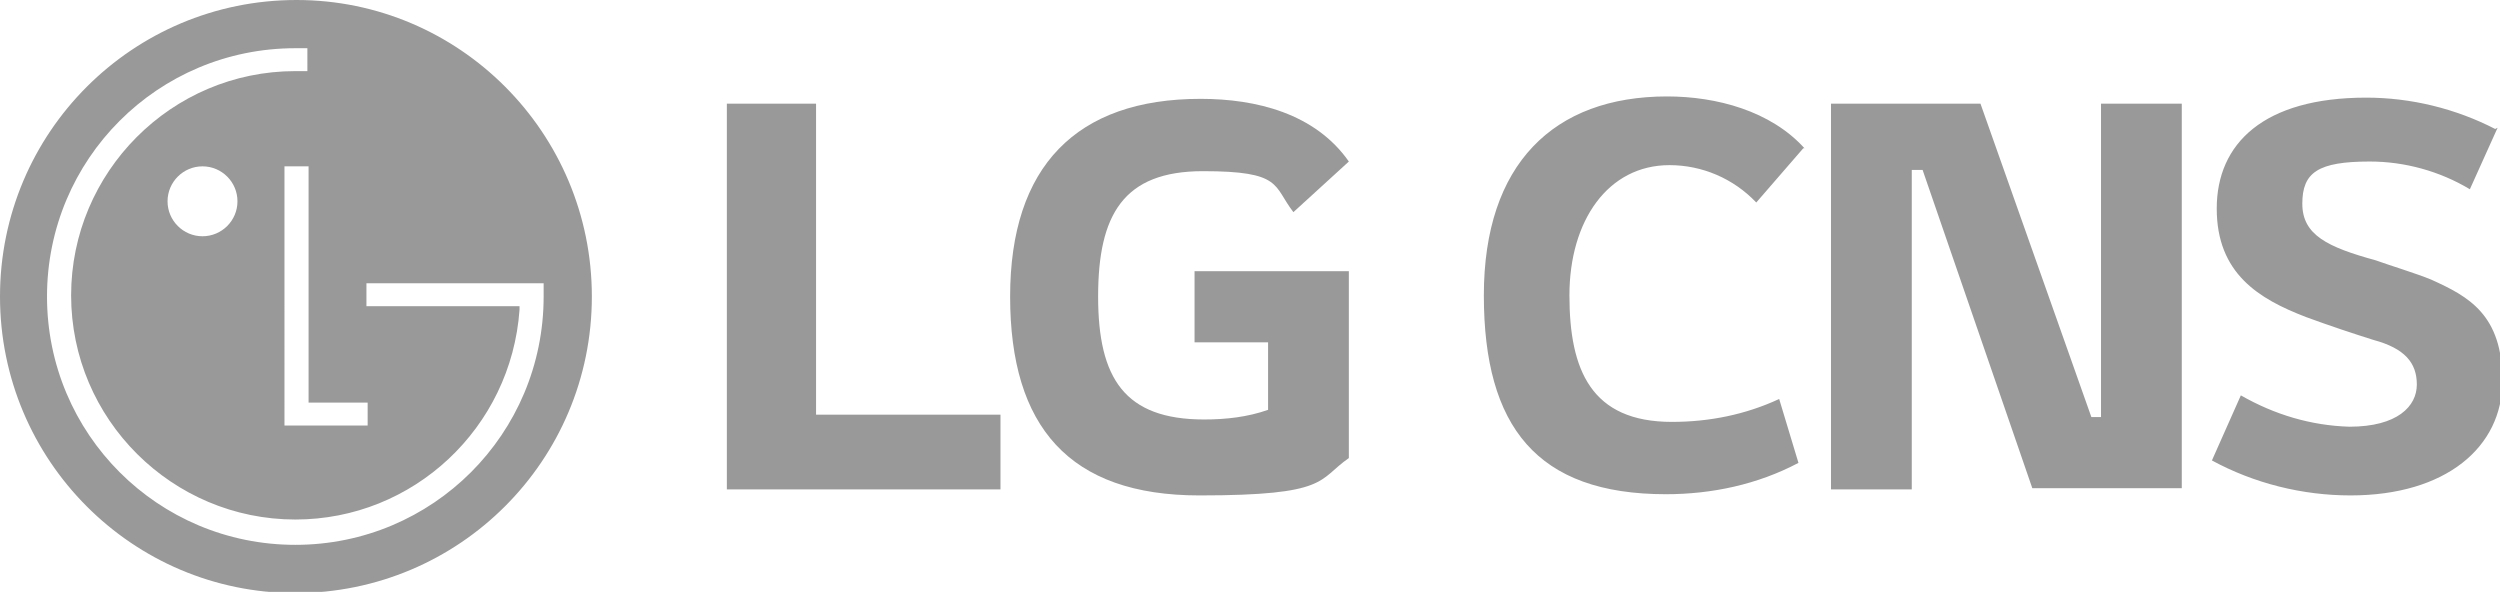 <?xml version="1.0" encoding="UTF-8"?>
<svg xmlns="http://www.w3.org/2000/svg" version="1.1" viewBox="0 0 207.4 49.1">
  <defs>
    <style>
      .cls-1 {
        fill: #999;
      }
    </style>
  </defs>
  <!-- Generator: Adobe Illustrator 28.7.2, SVG Export Plug-In . SVG Version: 1.2.0 Build 154)  -->
  <g>
    <g id="logo_p6">
      <path id="_패스_5160" data-name="패스_5160" class="cls-1" d="M207,10.7c-3.3-1.7-7-2.6-10.7-2.6-8.5,0-12.4,3.8-12.4,9.2s3.5,7.5,7.4,9c1.9.7,4,1.4,5.6,1.9,2.6.7,3.6,1.9,3.6,3.7s-1.6,3.5-5.6,3.5c-3.2-.1-6.2-1-9-2.6l-2.4,5.4c3.5,1.9,7.5,2.9,11.5,2.9,7.9,0,12.6-4,12.6-9.5s-2.8-7-5.9-8.4c-1.2-.5-3.5-1.2-4.6-1.6-4-1.1-6.1-2.1-6.1-4.7s1.3-3.5,5.6-3.5c2.9,0,5.8.8,8.3,2.3l2.3-5.1ZM174.3,8.6v26h-.8l-9.2-26h-12.4v32h6.7V14.1h.9l9.1,26.4h12.4V8.6h-6.7ZM149.7,12.3c-2.8-3.1-7.3-4.3-11.4-4.3-9.4,0-15.2,5.6-15.2,16.5s4.4,16.5,15.1,16.5c3.8,0,7.6-.8,11-2.6l-1.6-5.3c-2.8,1.3-5.8,1.9-8.9,1.9-6.7,0-8.5-4.3-8.5-10.5s3.2-10.8,8.3-10.8c2.7,0,5.3,1.1,7.2,3.1l3.9-4.5Z"/>
      <path class="cls-1" d="M24.6,0C11,0,0,11,0,24.6c0,13.6,11,24.6,24.5,24.6h0c13.6,0,24.6-11,24.6-24.6S38.1,0,24.6,0ZM30.5,33.4v1.9h-6.9V13.8h2v19.6s4.9,0,4.9,0ZM45.1,24.6c0,11.4-9.2,20.6-20.6,20.6-11.4,0-20.6-9.2-20.6-20.6,0-11.4,9.2-20.6,20.6-20.6.3,0,.8,0,1,0v1.9c-.2,0-.8,0-1,0-10.3,0-18.6,8.4-18.6,18.6,0,10.3,8.4,18.6,18.6,18.6,9.8,0,17.9-7.6,18.6-17.4v-.3h-12.7v-1.9h14.7v.9h0ZM19.7,16.7c0,1.6-1.3,2.9-2.9,2.9h0c-1.6,0-2.9-1.3-2.9-2.9s1.3-2.9,2.9-2.9c1.6,0,2.9,1.3,2.9,2.9Z"/>
      <path id="_패스_5164" data-name="패스_5164" class="cls-1" d="M99.2,28.4h6v5.6c-1.7.6-3.5.8-5.3.8-6.6,0-8.8-3.4-8.8-10.2s2.1-10.4,8.7-10.4,5.8,1.2,7.5,3.4l4.6-4.2c-2.8-4-7.7-5.2-12.3-5.2-10.3,0-15.8,5.6-15.8,16.4s4.9,16.5,15.7,16.5,9.8-1.3,12.4-3.1v-15.5h-12.8v5.9h0ZM67.7,8.6h-7.4v32h22.7v-6.2h-15.3V8.6Z"/>
    </g>
  </g>
</svg>